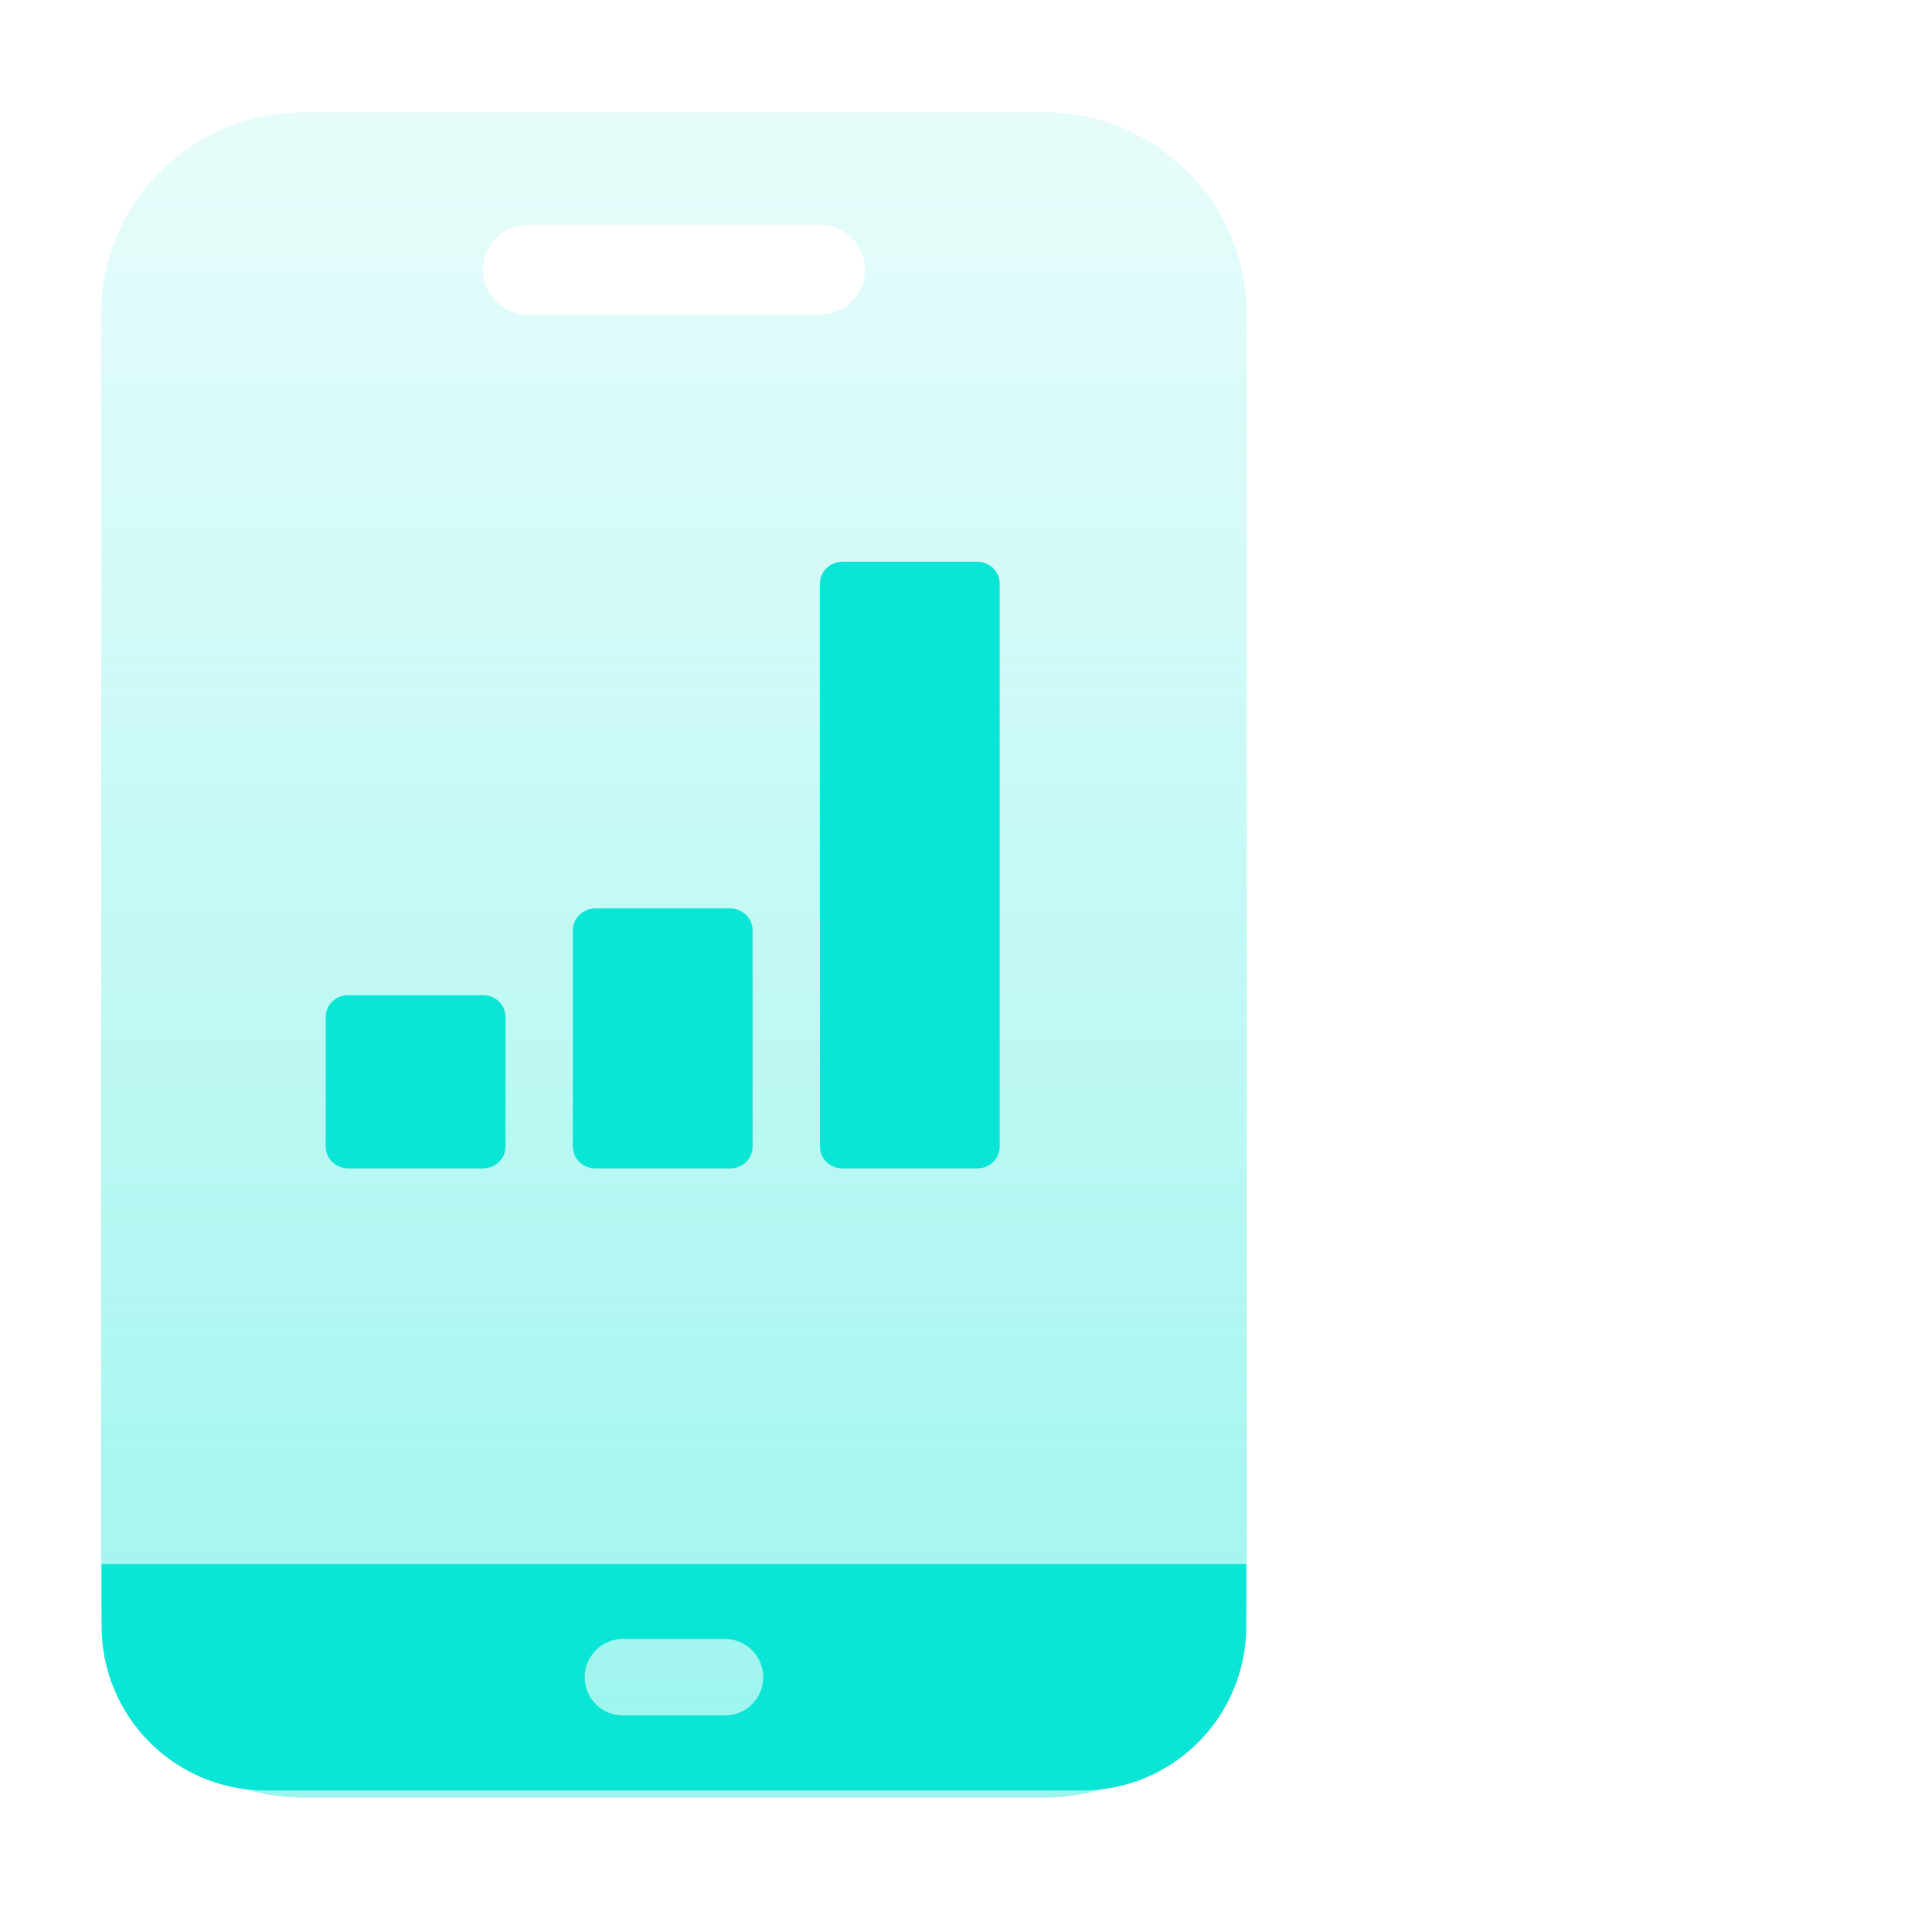 <svg width="86" height="85" viewBox="0 0 86 85" fill="none" xmlns="http://www.w3.org/2000/svg">
<path d="M46.5 5C51.471 5 55.5 9.029 55.5 14V71C55.5 75.971 51.471 80 46.5 80H13.5C8.529 80 4.5 75.971 4.5 71V14C4.5 9.029 8.529 5 13.5 5H46.5ZM23.5 10C22.395 10 21.5 10.895 21.5 12C21.5 13.105 22.395 14 23.5 14H36.5C37.605 14 38.5 13.105 38.5 12C38.5 10.895 37.605 10 36.5 10H23.5Z" fill="url(#paint0_linear_1627_6398)"/>
<path d="M55.477 72.372C55.477 74.311 54.707 76.172 53.336 77.543C51.965 78.914 50.104 79.685 48.165 79.685H11.834C9.895 79.684 8.034 78.914 6.663 77.543C5.292 76.172 4.522 74.311 4.521 72.372V69.602H55.477V72.372ZM27.73 72.94C26.789 72.94 26.026 73.703 26.026 74.644C26.027 75.584 26.789 76.346 27.73 76.346H32.27C33.211 76.346 33.973 75.584 33.974 74.644C33.974 73.703 33.211 72.94 32.27 72.94H27.73Z" fill="#0AE5D5"/>
<path d="M33.5 41.393V51.036C33.499 51.291 33.394 51.536 33.206 51.717C33.019 51.897 32.765 51.999 32.5 52H26.5C26.235 51.999 25.981 51.897 25.794 51.717C25.606 51.536 25.501 51.291 25.5 51.036V41.393C25.501 41.137 25.606 40.892 25.794 40.712C25.981 40.531 26.235 40.429 26.5 40.429H32.5C32.765 40.429 33.019 40.531 33.206 40.712C33.394 40.892 33.499 41.137 33.5 41.393ZM14.5 45.25C14.501 44.995 14.606 44.75 14.794 44.569C14.981 44.388 15.235 44.286 15.5 44.286H21.5C21.765 44.286 22.019 44.388 22.206 44.569C22.394 44.75 22.499 44.995 22.5 45.25V51.036C22.499 51.291 22.394 51.536 22.206 51.717C22.019 51.897 21.765 51.999 21.5 52H15.5C15.235 51.999 14.981 51.897 14.794 51.717C14.606 51.536 14.501 51.291 14.5 51.036V45.25ZM43.5 52H37.5C37.235 51.999 36.981 51.897 36.794 51.717C36.606 51.536 36.501 51.291 36.5 51.036V25.964C36.501 25.709 36.606 25.464 36.794 25.283C36.981 25.103 37.235 25.001 37.5 25H43.5C43.765 25.001 44.019 25.103 44.206 25.283C44.394 25.464 44.499 25.709 44.5 25.964V51.036C44.499 51.291 44.394 51.536 44.206 51.717C44.019 51.897 43.765 51.999 43.5 52Z" fill="#0AE5D5"/>
<defs>
<linearGradient id="paint0_linear_1627_6398" x1="7.661" y1="6.5" x2="7.661" y2="224" gradientUnits="userSpaceOnUse">
<stop stop-color="#0AE5D5" stop-opacity="0.1"/>
<stop offset="1" stop-color="#0AE5D5"/>
</linearGradient>
</defs>
</svg>
